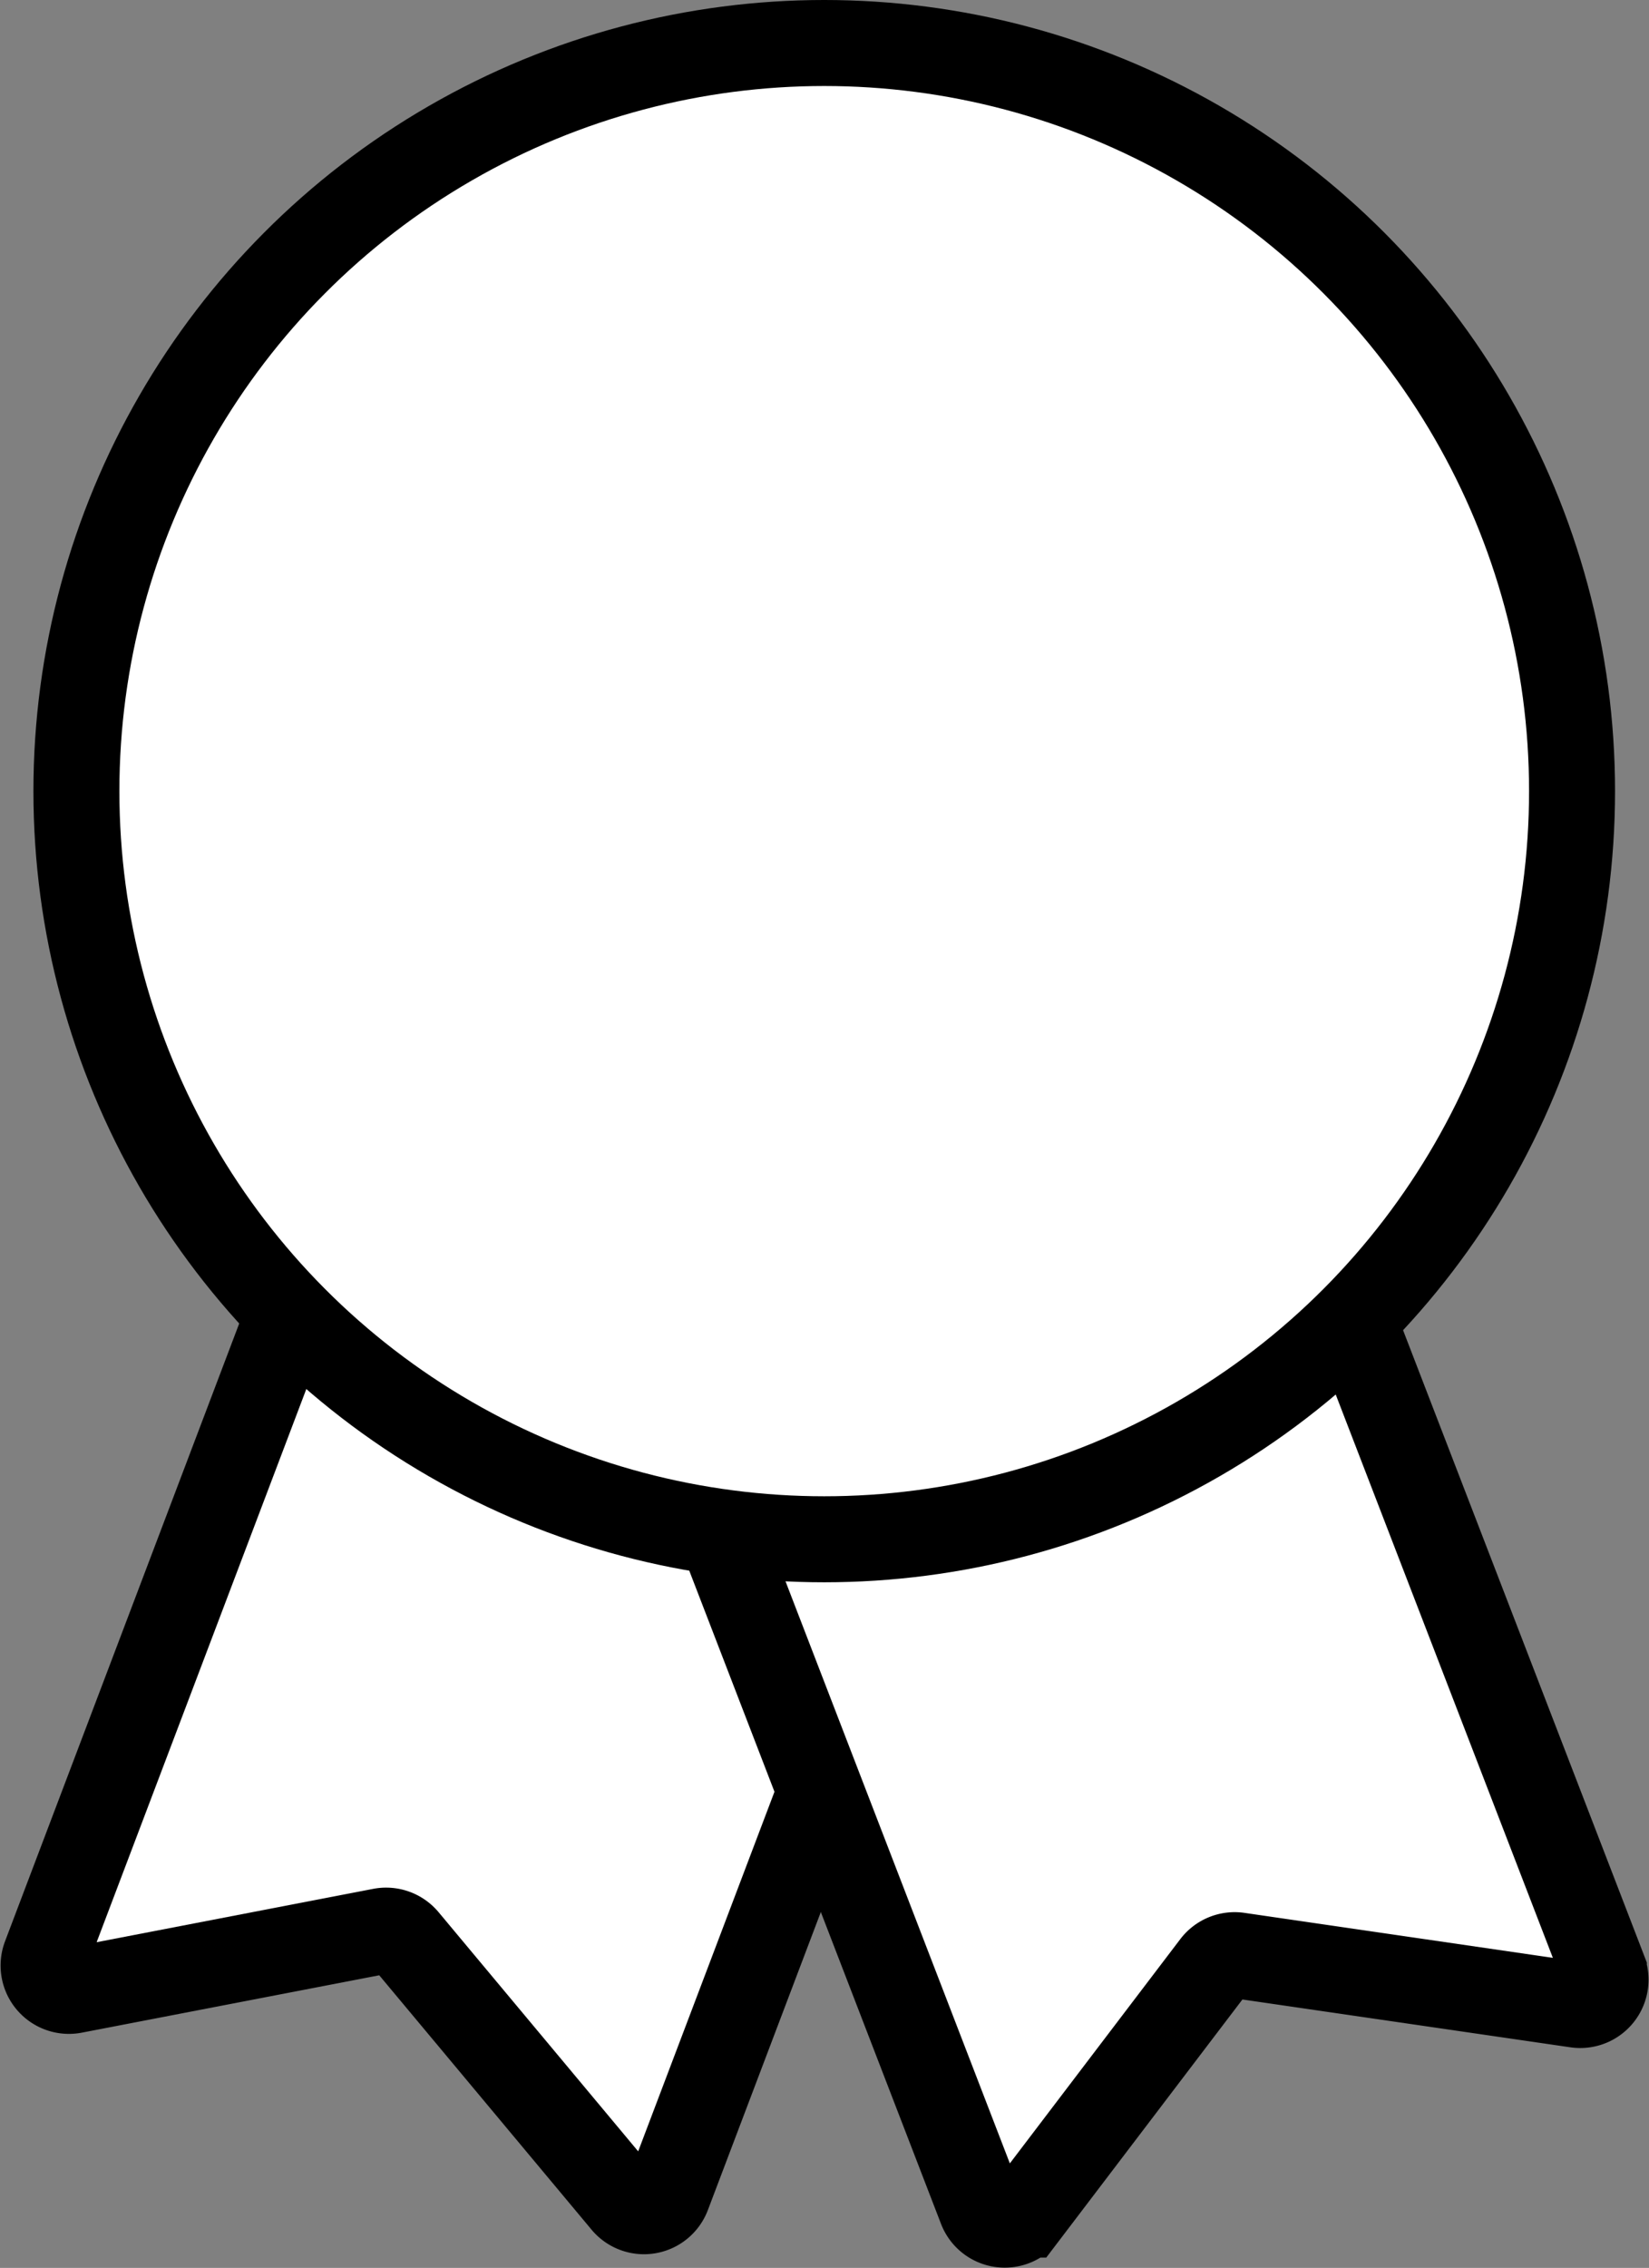 <svg xmlns="http://www.w3.org/2000/svg" width="57.541" height="79.104"><rect width="100%" height="100%" fill="#808080" stroke="none"/><g transform="translate(-129.469 -103.033)" fill="#fff" stroke="#000" stroke-miterlimit="10" stroke-width="3"><g data-name="Group 6262"><path data-name="Path 6519" d="M151.261 179.841l-7.641-9.152a.886.886 0 0 0-.846-.3l-10.734 2.07a.884.884 0 0 1-.993-1.181l15.467-40.788 21.744 8.245-15.492 40.856a.883.883 0 0 1-1.505.25z"/><path data-name="Path 6520" d="M184.479 172.958l-11.8-1.72a.883.883 0 0 0-.831.34l-6.615 8.7a.883.883 0 0 1-1.528-.216l-15.693-40.7 21.7-8.366 15.722 40.77a.883.883 0 0 1-.955 1.192z"/></g><circle data-name="Ellipse 218" cx="26.095" cy="26.095" r="26.095" transform="translate(132.135 104.533)"/></g></svg>